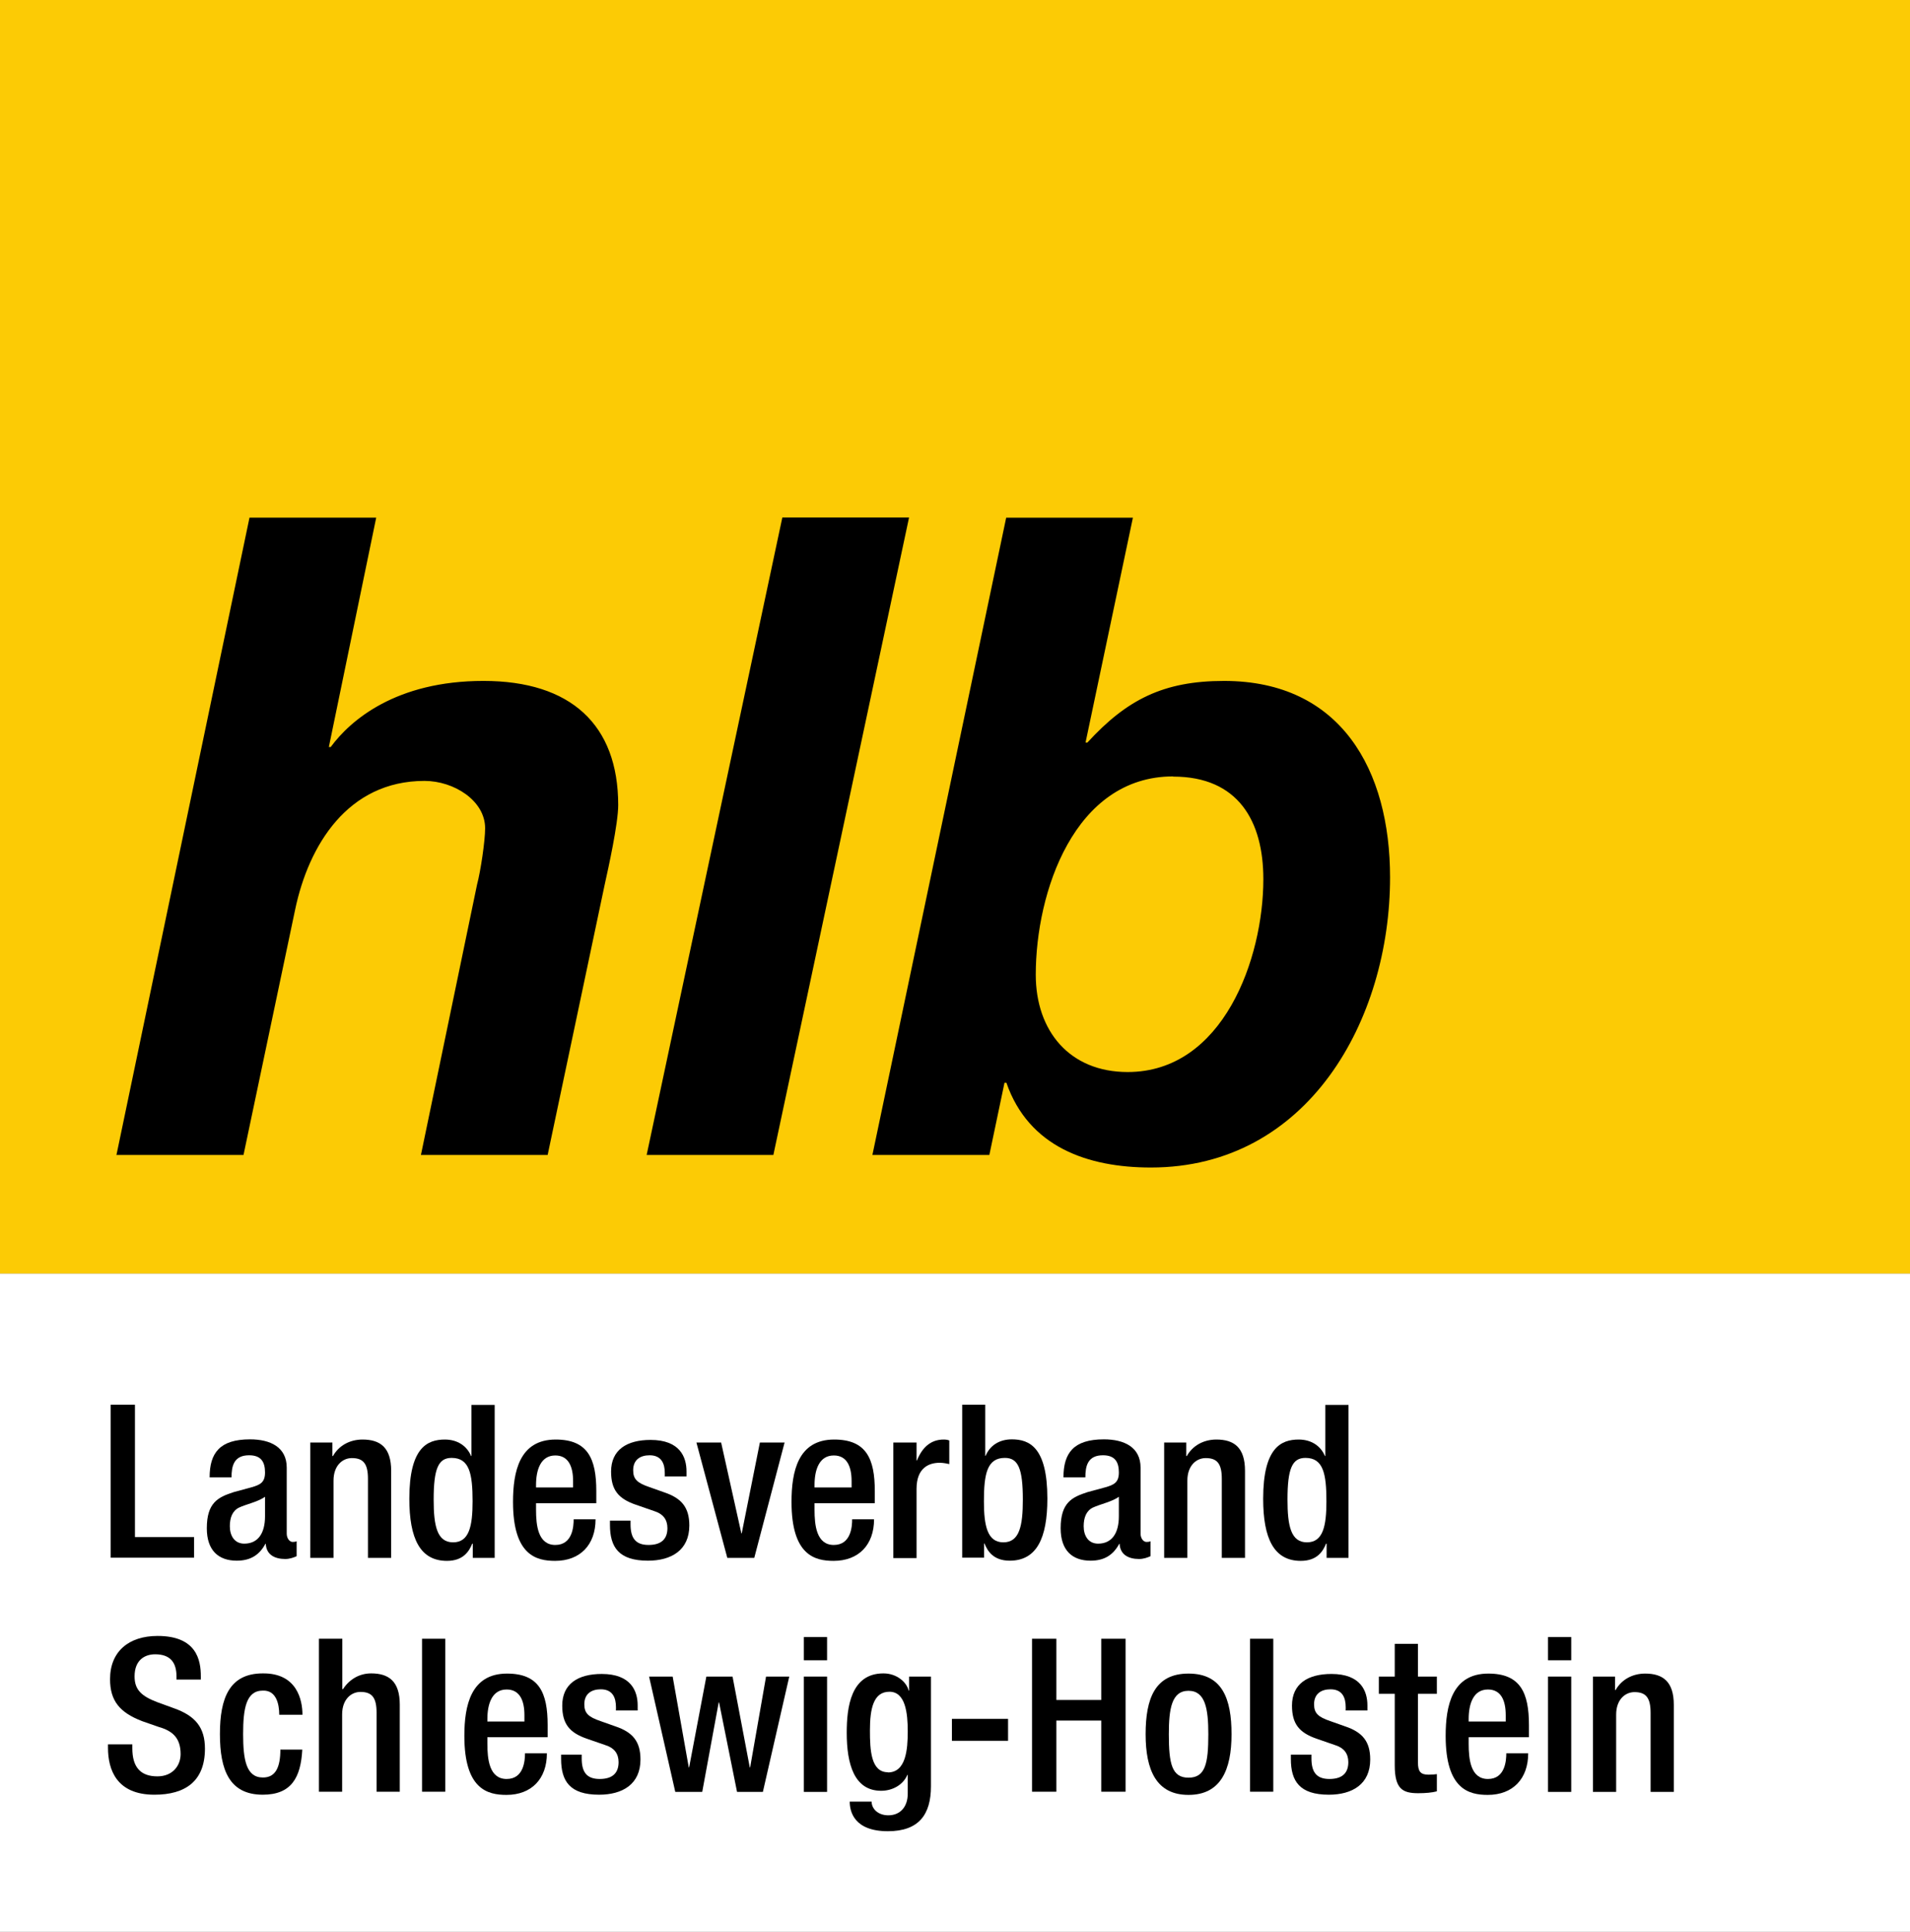 <?xml version="1.0" encoding="UTF-8"?>
<svg id="hlb" xmlns="http://www.w3.org/2000/svg" viewBox="0 0 102.05 103.18">
  <rect x="0" y="0" width="102.05" height="103.18" fill="#808080" stroke="none"/>
  <defs>
    <style>
      .cls-1 {
        fill: #fff;
      }

      .cls-2 {
        fill: #fccb05;
      }
    </style>
  </defs>
  <rect class="cls-2" width="102.05" height="68.03"/>
  <path d="M46.61,61.69h6.25l.81-3.86h.1c1.19,3.43,4.34,4.53,7.72,4.53,8.39,0,12.78-7.87,12.78-15.5,0-5.72-2.62-10.49-8.87-10.49-3.24,0-5.2,1-7.3,3.29h-.1l2.53-12.01h-6.77l-7.15,34.05ZM62.68,41.48c3.48,0,4.82,2.38,4.82,5.48,0,4.24-2.15,10.3-7.25,10.3-3.1,0-4.91-2.19-4.91-5.2,0-4.39,2.05-10.59,7.34-10.59M34.55,61.69h6.77l7.25-34.05h-6.77l-7.25,34.05ZM6.24,61.69h6.77l2.76-13.11c.72-3.43,2.81-6.87,6.91-6.87,1.57,0,3.24,1.05,3.24,2.53,0,.67-.24,2.29-.43,3l-3,14.45h6.77l3.05-14.45c.19-.86.72-3.24.72-4.24,0-4.29-2.53-6.63-7.2-6.63s-7.11,2.1-8.16,3.53h-.1l2.53-12.25h-6.77l-7.11,34.05Z"/>
  <rect class="cls-1" x="0" y="68.03" width="102.05" height="35.15"/>
  <g>
    <path d="M5.91,75.03h1.3v7.07h3.16v1.1h-4.46v-8.17Z"/>
    <path d="M15.32,81.92c0,.23.14.44.32.44.08,0,.16-.01.21-.04v.8c-.15.07-.37.15-.61.15-.55,0-1.01-.22-1.04-.81h-.02c-.33.61-.81.9-1.53.9-.98,0-1.6-.55-1.6-1.73,0-1.37.6-1.66,1.43-1.93l.96-.26c.45-.13.72-.25.72-.79s-.19-.92-.85-.92c-.82,0-.94.58-.94,1.18h-1.17c0-1.3.54-2.03,2.16-2.03,1.09,0,1.96.42,1.96,1.51v3.52ZM14.15,79.95c-.32.25-1.01.4-1.37.57-.36.17-.5.54-.5,1,0,.51.25.93.77.93.74,0,1.11-.56,1.11-1.46v-1.03Z"/>
    <path d="M16.59,77.05h1.17v.72h.03c.31-.55.89-.88,1.58-.88.94,0,1.53.42,1.53,1.67v4.65h-1.24v-4.22c0-.8-.24-1.11-.86-1.11-.5,0-.98.4-.98,1.2v4.13h-1.24v-6.16Z"/>
    <path d="M25.25,82.45h-.02c-.16.4-.47.92-1.35.92-1.44,0-2.01-1.2-2.01-3.32,0-2.73.96-3.16,1.9-3.16.66,0,1.17.33,1.4.88h.02v-2.73h1.24v8.17h-1.17v-.76ZM24.13,77.87c-.71,0-.96.57-.96,2.23,0,1.4.18,2.28,1.04,2.28s1.04-.87,1.04-2.19c0-1.48-.17-2.32-1.12-2.32Z"/>
    <path d="M28.64,80.28v.36c0,.82.1,1.88,1.03,1.88s.98-1.01.98-1.37h1.17c0,1.36-.82,2.22-2.16,2.22-1.01,0-2.25-.3-2.25-3.15,0-1.61.34-3.33,2.28-3.33,1.72,0,2.17,1.03,2.17,2.75v.65h-3.22ZM30.62,79.44v-.33c0-.78-.25-1.37-.95-1.37-.79,0-1.03.78-1.03,1.58v.13h1.98Z"/>
    <path d="M35.52,78.84v-.16c0-.49-.17-.95-.81-.95-.49,0-.88.23-.88.8,0,.48.22.68.87.9l.79.28c.92.31,1.34.8,1.34,1.77,0,1.32-.96,1.88-2.21,1.88-1.56,0-2.03-.72-2.03-1.91v-.23h1.1v.2c0,.71.25,1.1.96,1.1s1.01-.34,1.01-.9c0-.46-.24-.76-.68-.9l-1.01-.35c-.93-.32-1.32-.79-1.32-1.77,0-1.16.84-1.69,2.11-1.69,1.57,0,1.92.92,1.92,1.68v.27h-1.17Z"/>
    <path d="M37.2,77.05h1.33l1.08,4.85h.02l.97-4.85h1.32l-1.62,6.16h-1.44l-1.65-6.16Z"/>
    <path d="M43.52,80.28v.36c0,.82.1,1.88,1.03,1.88s.98-1.01.98-1.37h1.17c0,1.36-.82,2.22-2.16,2.22-1.01,0-2.25-.3-2.25-3.15,0-1.61.34-3.33,2.28-3.33,1.72,0,2.17,1.03,2.17,2.75v.65h-3.22ZM45.5,79.44v-.33c0-.78-.25-1.37-.95-1.37-.79,0-1.03.78-1.03,1.58v.13h1.98Z"/>
    <path d="M47.73,77.05h1.24v.96h.02c.28-.69.73-1.12,1.43-1.12.14,0,.22.02.3.05v1.26c-.09-.02-.31-.07-.51-.07-.56,0-1.24.25-1.24,1.4v3.69h-1.24v-6.16Z"/>
    <path d="M51.4,75.03h1.24v2.73h.02c.23-.55.73-.88,1.4-.88.94,0,1.9.42,1.9,3.16,0,2.12-.57,3.32-2.01,3.32-.88,0-1.19-.52-1.35-.92h-.02v.76h-1.17v-8.17ZM53.61,82.38c.86,0,1.04-.88,1.04-2.28,0-1.66-.25-2.23-.96-2.23-.95,0-1.12.85-1.12,2.32,0,1.32.19,2.19,1.04,2.19Z"/>
    <path d="M60.94,81.92c0,.23.14.44.32.44.08,0,.16-.01.21-.04v.8c-.15.07-.37.15-.61.15-.55,0-1.01-.22-1.04-.81h-.02c-.33.61-.81.9-1.53.9-.98,0-1.6-.55-1.6-1.73,0-1.37.6-1.66,1.43-1.93l.96-.26c.45-.13.72-.25.72-.79s-.19-.92-.85-.92c-.82,0-.94.58-.94,1.18h-1.17c0-1.3.54-2.03,2.16-2.03,1.09,0,1.96.42,1.96,1.51v3.52ZM59.77,79.95c-.32.25-1.01.4-1.37.57-.36.17-.5.54-.5,1,0,.51.25.93.77.93.74,0,1.11-.56,1.11-1.46v-1.03Z"/>
    <path d="M62.21,77.05h1.17v.72h.03c.31-.55.89-.88,1.58-.88.94,0,1.53.42,1.53,1.67v4.65h-1.24v-4.22c0-.8-.24-1.11-.86-1.11-.5,0-.98.4-.98,1.2v4.13h-1.24v-6.16Z"/>
    <path d="M70.87,82.45h-.02c-.16.4-.47.92-1.35.92-1.44,0-2.01-1.2-2.01-3.32,0-2.73.96-3.16,1.9-3.16.66,0,1.17.33,1.4.88h.02v-2.73h1.24v8.17h-1.17v-.76ZM69.75,77.87c-.71,0-.96.57-.96,2.23,0,1.4.18,2.28,1.04,2.28s1.04-.87,1.04-2.19c0-1.48-.17-2.32-1.12-2.32Z"/>
    <path d="M7.07,93.17v.21c0,1,.43,1.5,1.34,1.5.82,0,1.24-.58,1.24-1.19,0-.86-.43-1.24-1.17-1.45l-.89-.31c-1.19-.46-1.71-1.08-1.71-2.24,0-1.49,1.01-2.31,2.54-2.31,2.09,0,2.31,1.3,2.31,2.15v.18h-1.3v-.17c0-.74-.33-1.18-1.14-1.18-.56,0-1.1.31-1.1,1.18,0,.7.35,1.05,1.22,1.38l.88.32c1.16.41,1.66,1.04,1.66,2.16,0,1.74-1.05,2.46-2.7,2.46-2.03,0-2.48-1.35-2.48-2.5v-.19h1.3Z"/>
    <path d="M16.15,93.46c-.08,1.48-.58,2.4-2.11,2.4-1.79,0-2.29-1.33-2.29-3.24s.5-3.24,2.29-3.24c1.84-.02,2.12,1.44,2.12,2.21h-1.24c0-.57-.16-1.32-.88-1.29-.89,0-1.05.96-1.05,2.32s.16,2.32,1.05,2.32c.69.01.94-.56.94-1.49h1.17Z"/>
    <path d="M17.05,87.53h1.24v2.68l.03.02c.34-.53.88-.85,1.51-.85.94,0,1.53.42,1.53,1.67v4.65h-1.24v-4.22c0-.8-.24-1.11-.86-1.11-.5,0-.98.4-.98,1.2v4.13h-1.24v-8.17Z"/>
    <path d="M22.55,87.53h1.24v8.17h-1.24v-8.17Z"/>
    <path d="M26.04,92.78v.36c0,.82.1,1.88,1.03,1.88s.98-1.01.98-1.37h1.17c0,1.36-.82,2.22-2.16,2.22-1.01,0-2.25-.3-2.25-3.15,0-1.61.34-3.33,2.28-3.33,1.72,0,2.17,1.03,2.17,2.75v.65h-3.22ZM28.02,91.94v-.33c0-.78-.25-1.37-.95-1.37-.79,0-1.03.78-1.03,1.58v.13h1.98Z"/>
    <path d="M32.91,91.34v-.16c0-.49-.17-.95-.81-.95-.49,0-.88.23-.88.8,0,.48.22.68.87.9l.79.28c.92.31,1.34.8,1.34,1.77,0,1.32-.96,1.88-2.21,1.88-1.56,0-2.03-.72-2.03-1.91v-.23h1.1v.2c0,.71.25,1.1.96,1.1s1.01-.34,1.01-.9c0-.46-.24-.76-.68-.9l-1.01-.35c-.93-.32-1.32-.79-1.32-1.77,0-1.16.84-1.69,2.11-1.69,1.57,0,1.92.92,1.92,1.68v.27h-1.17Z"/>
    <path d="M34.66,89.55h1.28l.86,4.85h.02l.92-4.85h1.4l.92,4.85h.02l.85-4.85h1.24l-1.41,6.16h-1.38l-.96-4.78h-.02l-.88,4.78h-1.44l-1.4-6.16Z"/>
    <path d="M42.95,87.44h1.24v1.24h-1.24v-1.24ZM42.95,89.55h1.24v6.16h-1.24v-6.16Z"/>
    <path d="M46.57,96.23c0,.38.34.73.89.73.64,0,1.04-.45,1.04-1.16v-1h-.02c-.23.54-.8.85-1.4.85-1.44,0-1.84-1.42-1.84-3.1,0-1.35.21-3.17,1.96-3.17.72,0,1.24.47,1.35.92h.02v-.75h1.17v5.86c0,1.5-.64,2.4-2.3,2.4-1.83,0-2.04-1.08-2.04-1.58h1.17ZM47.44,94.67c.96,0,1.06-1.21,1.06-2.19s-.12-2.12-.98-2.12-1.04.92-1.04,2.06c0,1.05.05,2.24.96,2.24Z"/>
    <path d="M50.86,91.81h3v1.17h-3v-1.17Z"/>
    <path d="M55.14,87.53h1.3v3.27h2.4v-3.27h1.3v8.17h-1.3v-3.8h-2.4v3.8h-1.3v-8.17Z"/>
    <path d="M63.5,89.39c1.8,0,2.3,1.33,2.3,3.24s-.58,3.24-2.3,3.24-2.29-1.33-2.29-3.24.5-3.24,2.29-3.24ZM63.5,94.95c.9,0,1.06-.75,1.06-2.32,0-1.36-.16-2.32-1.06-2.32s-1.05.96-1.05,2.32c0,1.57.16,2.32,1.05,2.32Z"/>
    <path d="M66.79,87.53h1.24v8.17h-1.24v-8.17Z"/>
    <path d="M71.9,91.34v-.16c0-.49-.17-.95-.81-.95-.49,0-.88.23-.88.8,0,.48.22.68.87.9l.79.28c.92.31,1.34.8,1.34,1.77,0,1.32-.96,1.88-2.21,1.88-1.56,0-2.03-.72-2.03-1.91v-.23h1.1v.2c0,.71.25,1.1.96,1.1s1.01-.34,1.01-.9c0-.46-.24-.76-.68-.9l-1.01-.35c-.93-.32-1.32-.79-1.32-1.77,0-1.16.84-1.69,2.11-1.69,1.57,0,1.92.92,1.92,1.68v.27h-1.17Z"/>
    <path d="M73.67,89.55h.85v-1.75h1.24v1.75h1.01v.92h-1.01v3.67c0,.48.14.65.56.65.18,0,.33-.01.45-.03v.92c-.26.07-.61.1-1,.1-.83,0-1.25-.23-1.25-1.49v-3.82h-.85v-.92Z"/>
    <path d="M78.47,92.78v.36c0,.82.1,1.88,1.03,1.88s.98-1.01.98-1.37h1.17c0,1.36-.82,2.22-2.16,2.22-1.01,0-2.25-.3-2.25-3.15,0-1.61.34-3.33,2.28-3.33,1.72,0,2.17,1.03,2.17,2.75v.65h-3.22ZM80.45,91.94v-.33c0-.78-.25-1.37-.95-1.37-.79,0-1.03.78-1.03,1.58v.13h1.98Z"/>
    <path d="M82.71,87.44h1.24v1.24h-1.24v-1.24ZM82.71,89.55h1.24v6.16h-1.24v-6.16Z"/>
    <path d="M85.12,89.55h1.17v.72h.03c.31-.55.89-.88,1.58-.88.94,0,1.53.42,1.53,1.67v4.65h-1.24v-4.22c0-.8-.24-1.11-.86-1.11-.5,0-.98.4-.98,1.2v4.13h-1.24v-6.16Z"/>
  </g>
</svg>